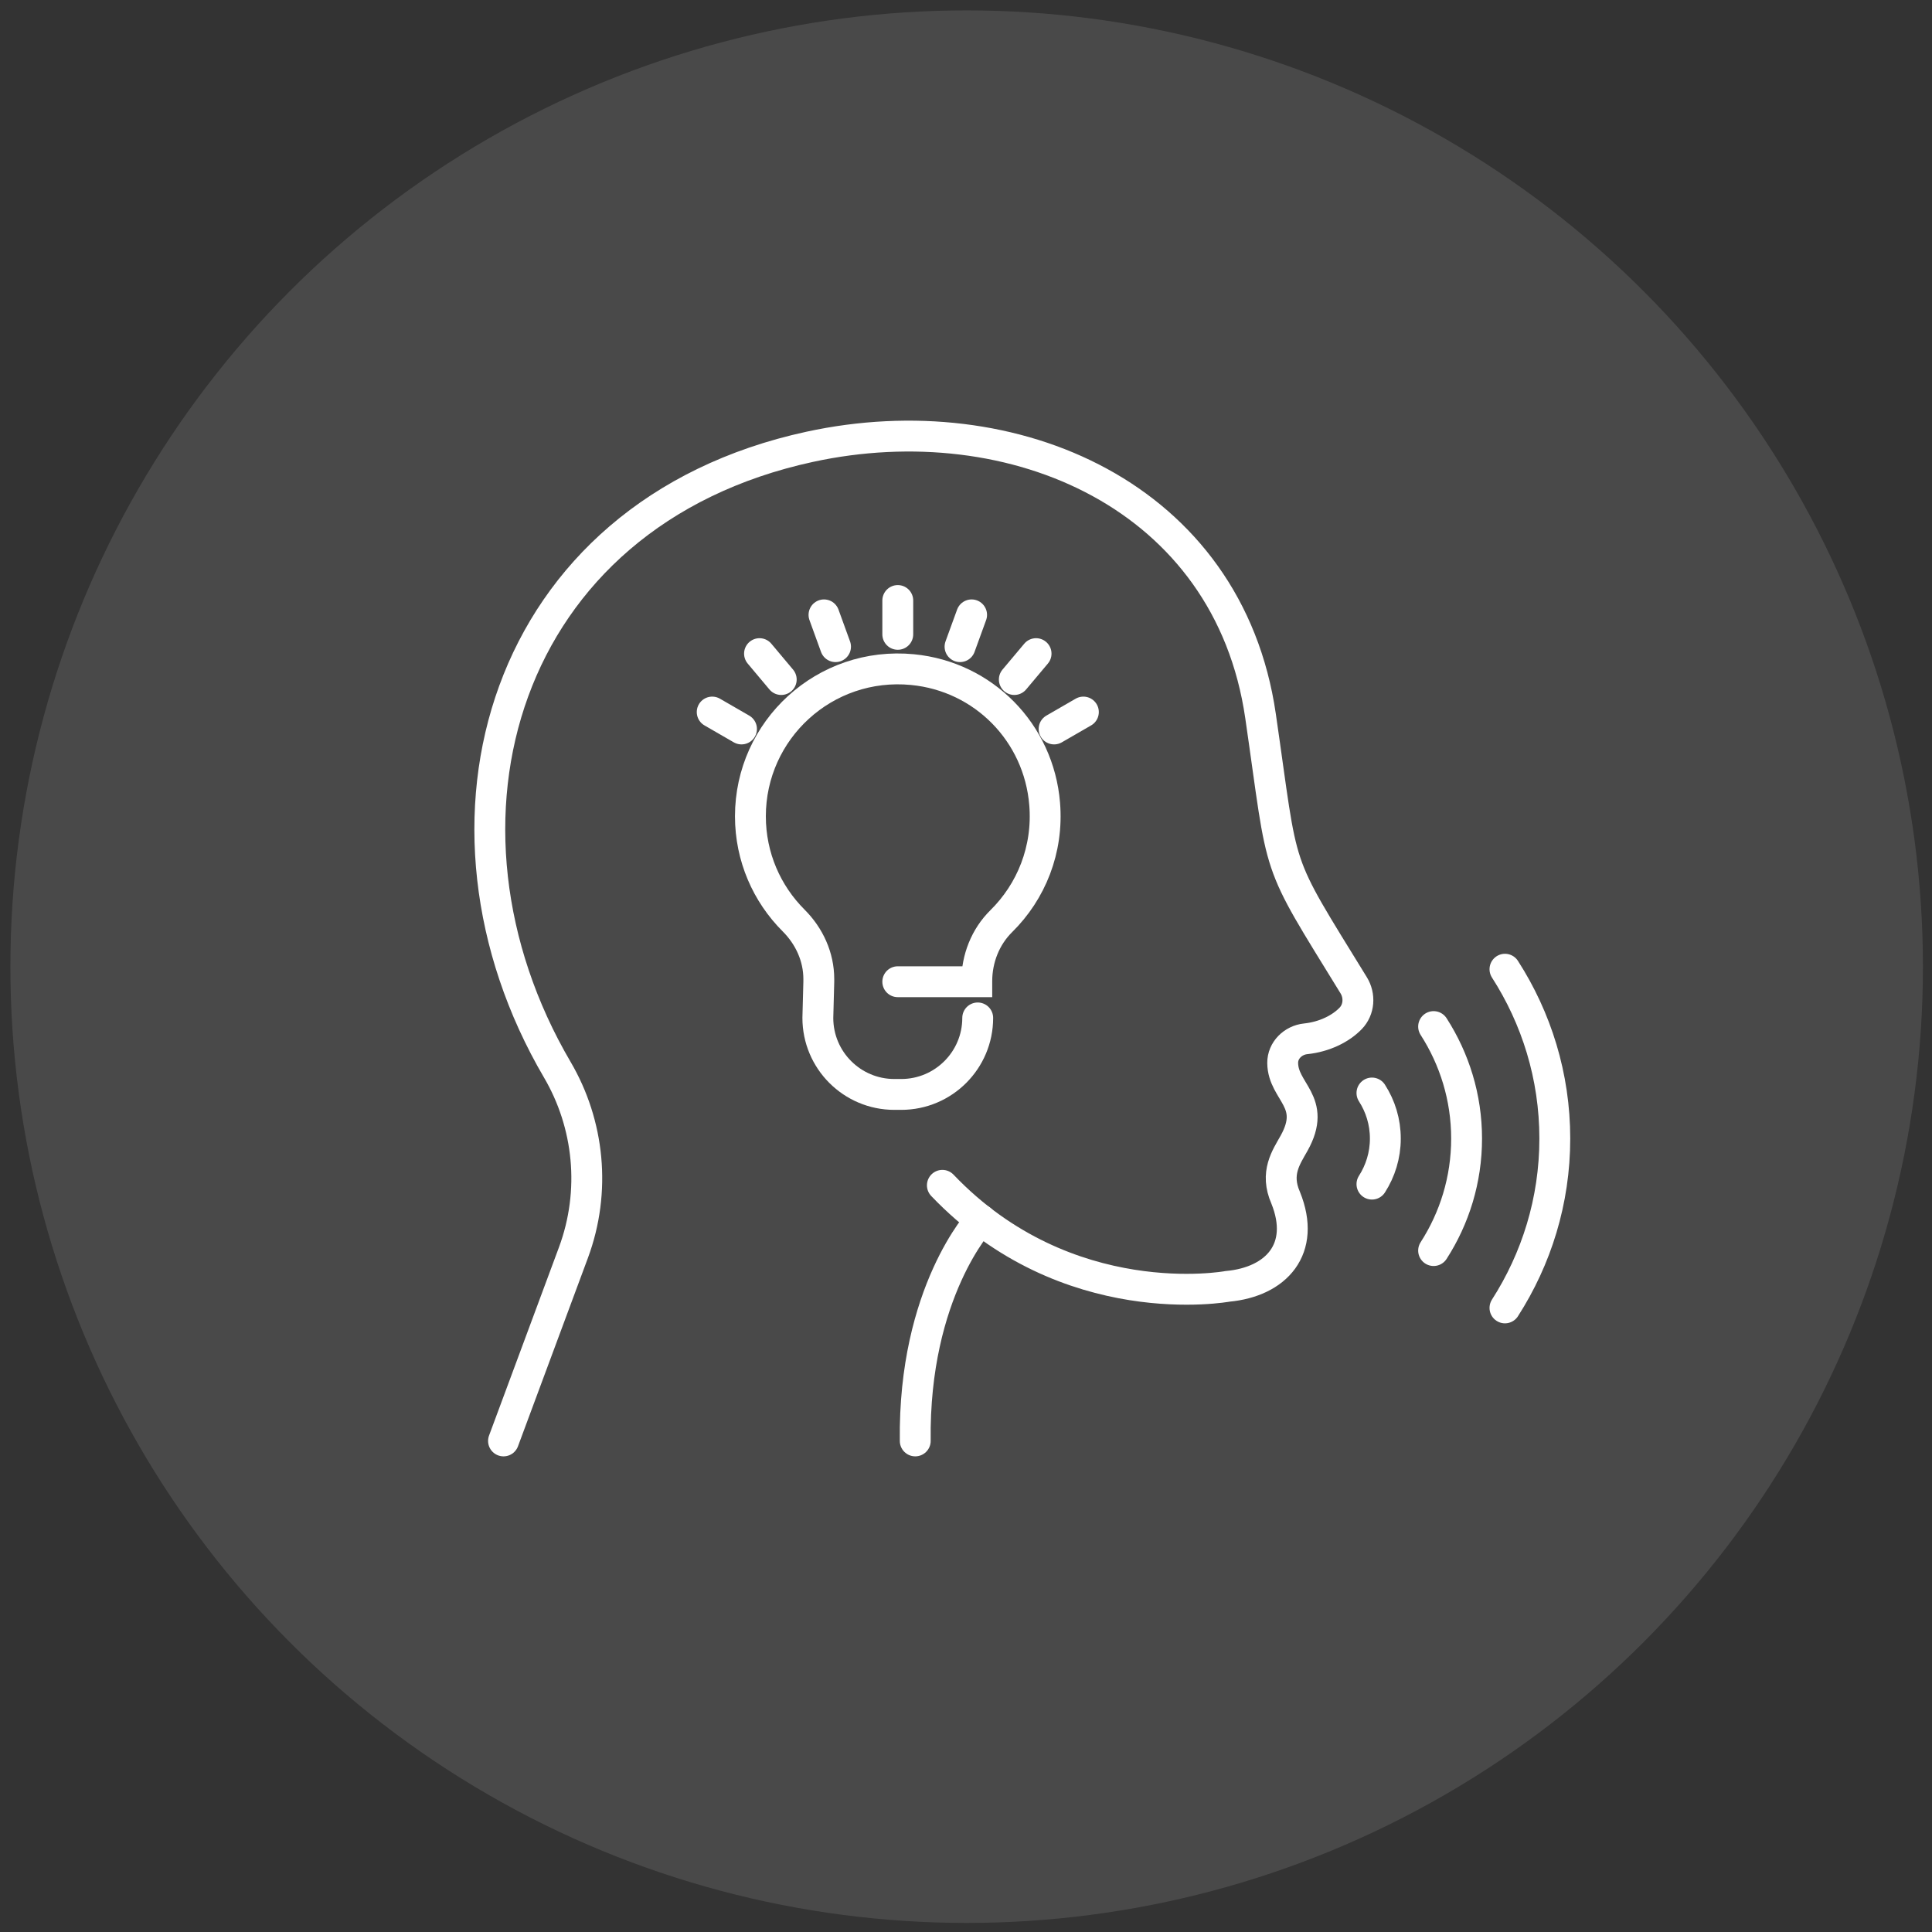 <?xml version="1.0" encoding="UTF-8"?> <svg xmlns="http://www.w3.org/2000/svg" id="Warstwa_1" version="1.1" viewBox="0 0 62.601 62.601"><rect x="0" y="0" width="62.601" height="62.601" fill="#333333" stroke="none"/><defs><style> .st0, .st1 { fill: none; } .st2 { fill: #fff; opacity: .11; } .st1 { stroke: #fff; stroke-linecap: round; stroke-miterlimit: 10; } </style></defs><g><g><g><path class="st1" d="M30.535,38.407c4.045,4.238,9.238,3.274,9.238,3.274,1.583-.146,2.556-1.213,1.885-2.872-.351-.799.018-1.31.273-1.766.754-1.352-.36-1.652-.369-2.599-.004-.411.335-.741.744-.784.611-.064,1.137-.328,1.46-.663.276-.286.305-.732.097-1.071-2.616-4.258-2.246-3.415-3.019-8.728-1.036-7.121-7.993-10.155-14.605-8.721-10.002,2.169-12.854,12.213-8.179,20.188,1.027,1.753,1.262,3.925.519,5.927l-2.264,6.097"></path><path class="st1" d="M31.776,39.525s-2.181,2.332-2.12,7.164"></path></g><g><path class="st1" d="M46.452,33.263c.673,1.048,1.069,2.291,1.069,3.629s-.395,2.582-1.069,3.629"></path><path class="st1" d="M48.764,31.405c1.018,1.584,1.615,3.464,1.615,5.487s-.598,3.903-1.615,5.487"></path><path class="st1" d="M44.454,35.416c.274.426.434.932.434,1.476s-.161,1.05-.434,1.476"></path></g></g><g><path class="st1" d="M31.68,32.983h0c0,1.369-1.11,2.479-2.479,2.479h-.222c-1.369,0-2.479-1.11-2.479-2.479h0l.031-1.173v-.088c0-.718-.309-1.39-.817-1.897-.865-.864-1.399-2.057-1.399-3.376,0-2.796,2.402-5.03,5.255-4.752,2.303.224,4.09,2.042,4.279,4.348.123,1.489-.439,2.849-1.404,3.801-.518.511-.795,1.219-.795,1.947v.017h-2.56"></path><line class="st1" x1="29.09" y1="20.554" x2="29.09" y2="19.458"></line><line class="st1" x1="31.107" y1="20.953" x2="31.482" y2="19.923"></line><line class="st1" x1="32.866" y1="22.018" x2="33.571" y2="21.179"></line><line class="st1" x1="34.155" y1="23.62" x2="35.104" y2="23.072"></line><line class="st1" x1="27.073" y1="20.953" x2="26.699" y2="19.923"></line><line class="st1" x1="25.314" y1="22.018" x2="24.61" y2="21.179"></line><line class="st1" x1="24.026" y1="23.62" x2="23.077" y2="23.072"></line></g></g><g><rect class="st0" x="61.825" width=".776" height=".252"></rect><rect class="st0" y="62.349" width=".776" height=".252"></rect></g><circle class="st2" cx="31.322" cy="31.322" r="30.985"></circle></svg> 